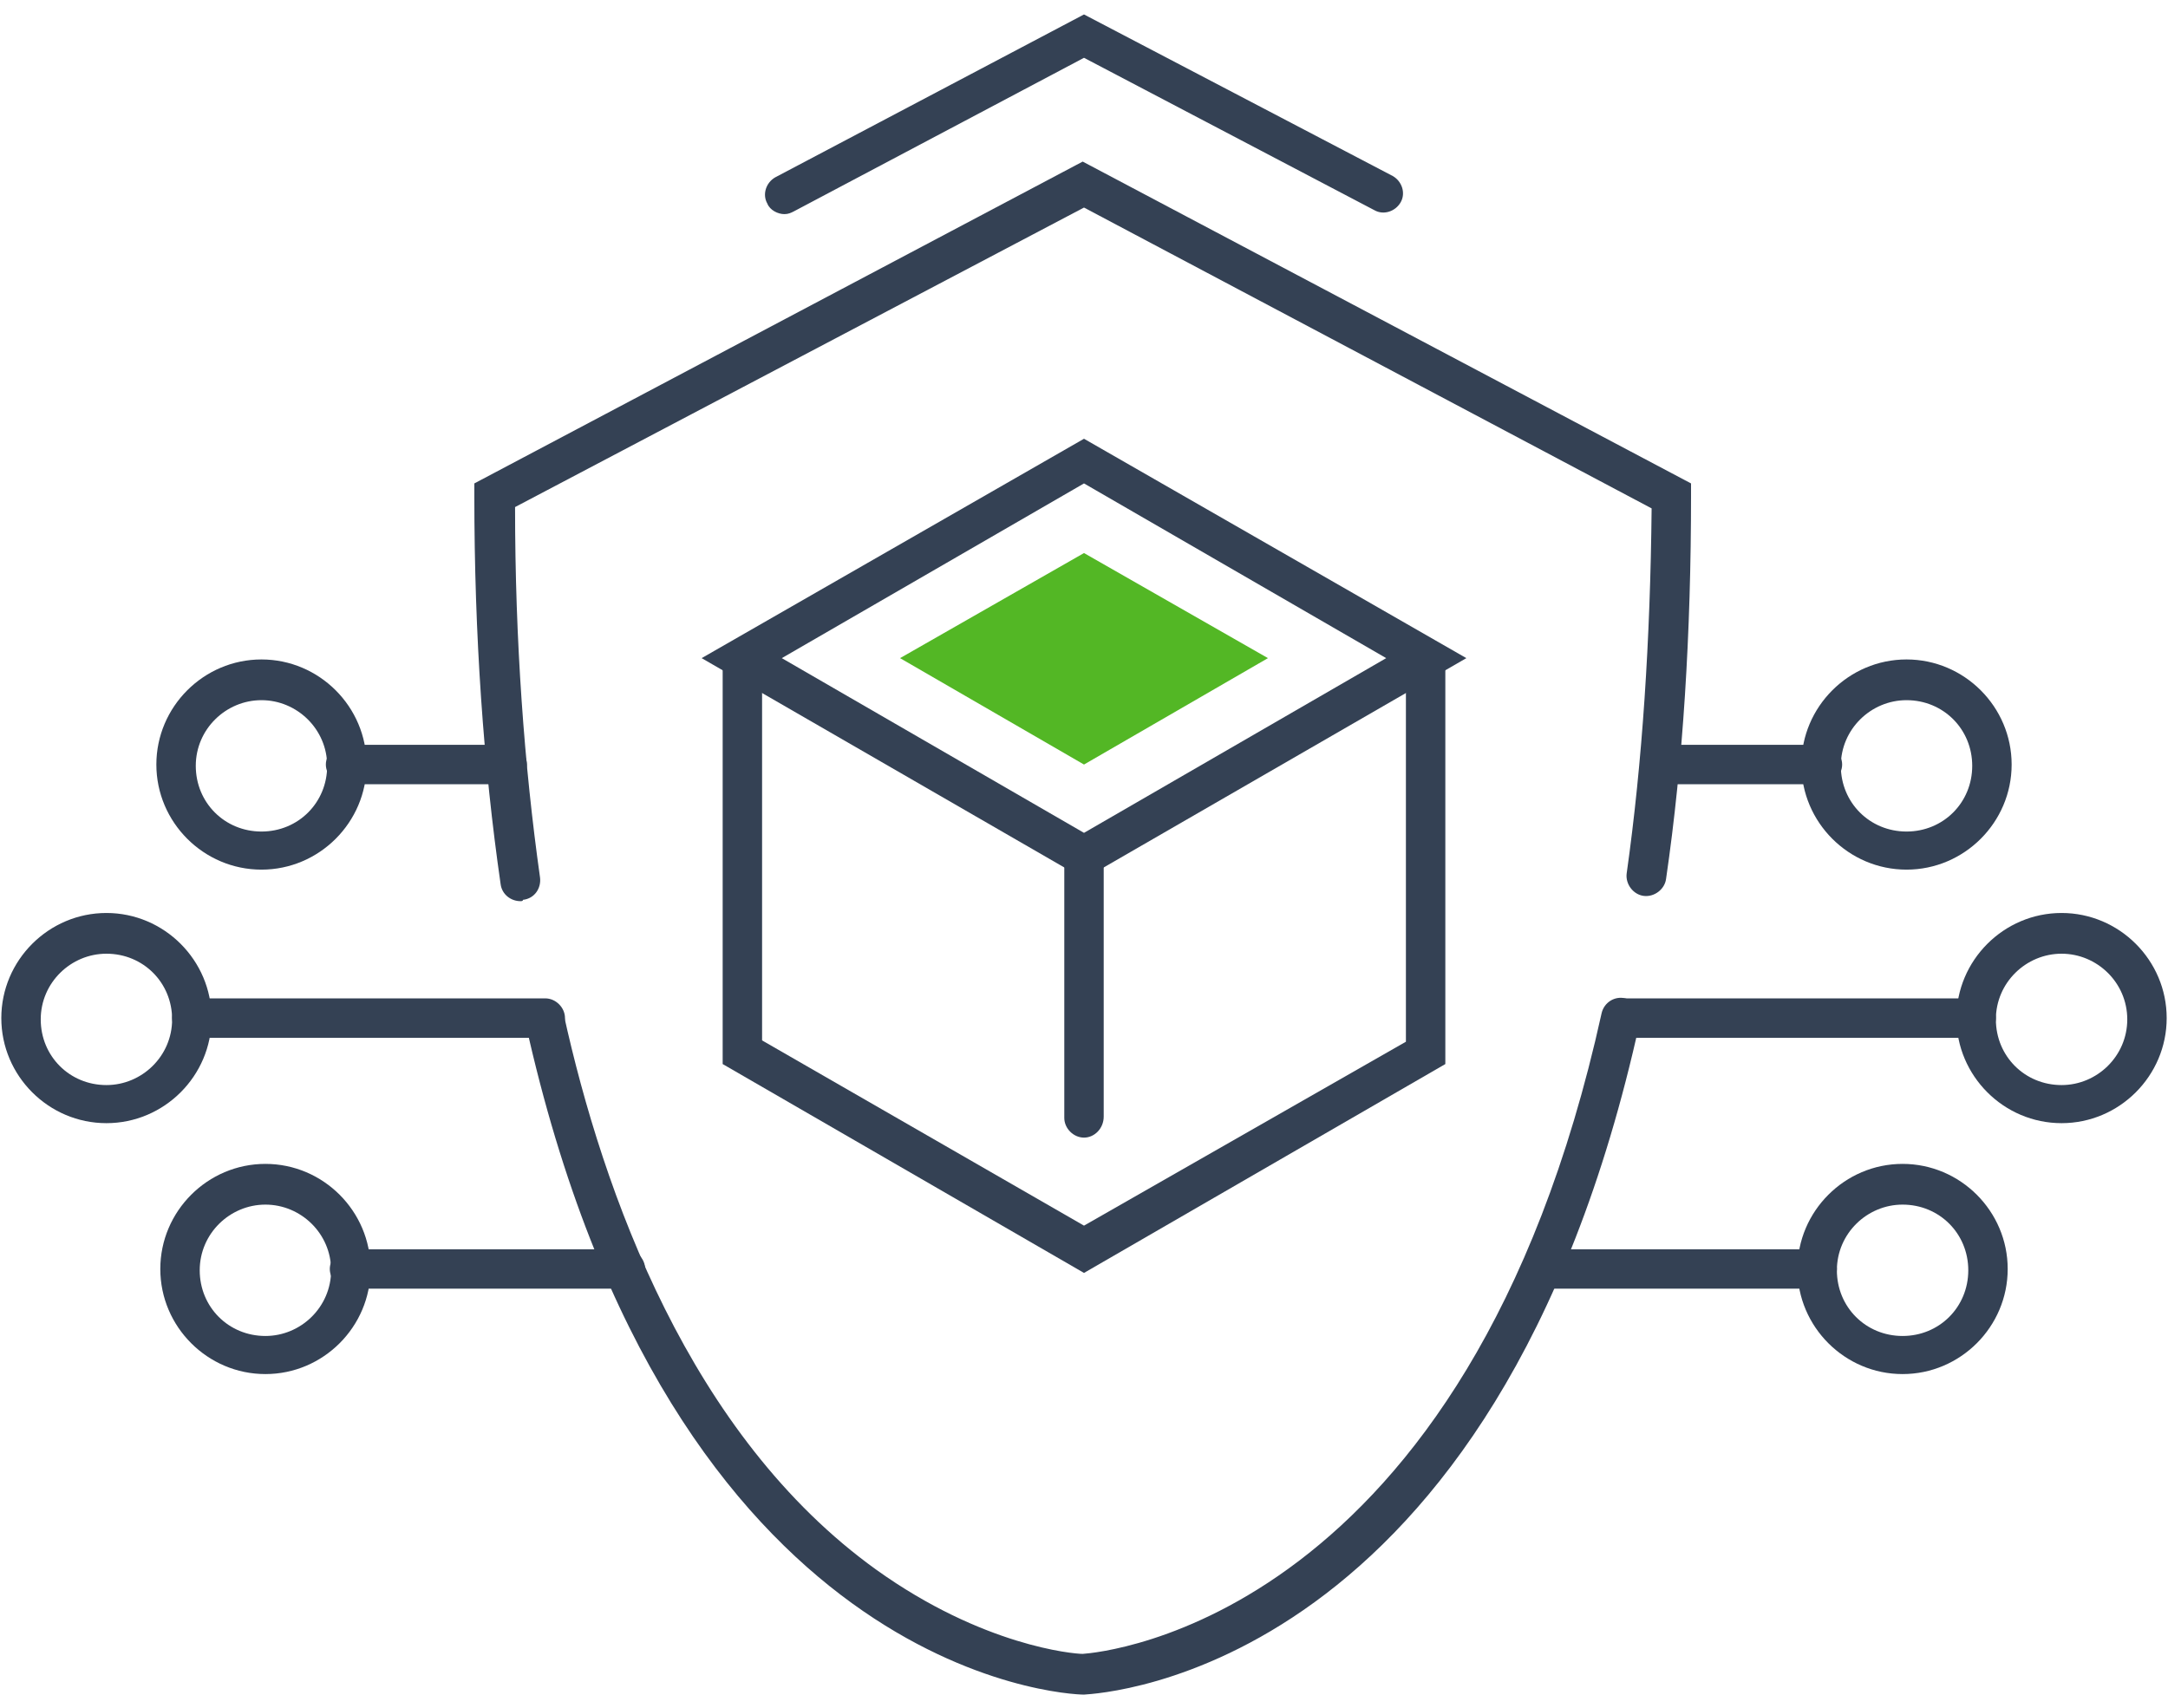 <?xml version="1.0" encoding="utf-8"?>
<!-- Generator: Adobe Illustrator 25.2.3, SVG Export Plug-In . SVG Version: 6.00 Build 0)  -->
<svg version="1.1" id="Layer_1" xmlns="http://www.w3.org/2000/svg" xmlns:xlink="http://www.w3.org/1999/xlink" x="0px" y="0px"
	 viewBox="0 0 165 130" style="enable-background:new 0 0 165 130;" xml:space="preserve">
<style type="text/css">
	.st0{fill:#344154;}
	.st1{fill:#53B725;}
	.st2{fill:#228DD3;}
	.st3{fill:none;}
</style>
<g>
	<path class="st0" d="M82.5,66.9L53.4,50.1l29.1-16.7l29.1,16.7L82.5,66.9z M59.5,50.1l23,13.3l23-13.3l-23-13.3L59.5,50.1z"/>
	<polygon class="st1" points="68.5,50.1 82.5,42.1 96.5,50.1 82.5,58.2 	"/>
	<path class="st0" d="M82.5,96.9L55,81V50.1c0-0.8,0.7-1.5,1.5-1.5s1.5,0.7,1.5,1.5v29.1l24.5,14.1L107,79.3V50.1
		c0-0.8,0.7-1.5,1.5-1.5s1.5,0.7,1.5,1.5V81L82.5,96.9z"/>
	<path class="st0" d="M82.5,86.6c-0.8,0-1.5-0.7-1.5-1.5V65.1c0-0.8,0.7-1.5,1.5-1.5c0.8,0,1.5,0.7,1.5,1.5v19.9
		C84,85.9,83.3,86.6,82.5,86.6z"/>
	<path class="st0" d="M150.4,79h-26.9c-0.8,0-1.5-0.7-1.5-1.5s0.7-1.5,1.5-1.5h26.9c0.8,0,1.5,0.7,1.5,1.5S151.2,79,150.4,79z"/>
	<path class="st0" d="M138.7,59.7h-11.7c-0.8,0-1.5-0.7-1.5-1.5s0.7-1.5,1.5-1.5h11.7c0.8,0,1.5,0.7,1.5,1.5S139.5,59.7,138.7,59.7z
		"/>
	<path class="st0" d="M138.3,98.1h-21c-0.8,0-1.5-0.7-1.5-1.5s0.7-1.5,1.5-1.5h21c0.8,0,1.5,0.7,1.5,1.5S139.2,98.1,138.3,98.1z"/>
	<path class="st0" d="M156.9,85.5c-4.4,0-8-3.6-8-8s3.6-8,8-8c4.4,0,8,3.6,8,8S161.3,85.5,156.9,85.5z M156.9,72.6c-2.7,0-5,2.2-5,5
		s2.2,5,5,5c2.7,0,5-2.2,5-5S159.6,72.6,156.9,72.6z"/>
	<path class="st0" d="M145.1,66.2c-4.4,0-8-3.6-8-8s3.6-8,8-8s8,3.6,8,8S149.5,66.2,145.1,66.2z M145.1,53.3c-2.7,0-5,2.2-5,5
		s2.2,5,5,5s5-2.2,5-5S147.9,53.3,145.1,53.3z"/>
	<path class="st0" d="M144.8,104.6c-4.4,0-8-3.6-8-8s3.6-8,8-8s8,3.6,8,8S149.2,104.6,144.8,104.6z M144.8,91.7c-2.7,0-5,2.2-5,5
		s2.2,5,5,5s5-2.2,5-5S147.6,91.7,144.8,91.7z"/>
	<path class="st0" d="M41.5,79H14.6c-0.8,0-1.5-0.7-1.5-1.5s0.7-1.5,1.5-1.5h26.9c0.8,0,1.5,0.7,1.5,1.5S42.4,79,41.5,79z"/>
	<path class="st0" d="M38.6,59.7H26.3c-0.8,0-1.5-0.7-1.5-1.5s0.7-1.5,1.5-1.5h12.3c0.8,0,1.5,0.7,1.5,1.5S39.4,59.7,38.6,59.7z"/>
	<path class="st0" d="M47.6,98.1h-21c-0.8,0-1.5-0.7-1.5-1.5s0.7-1.5,1.5-1.5h21c0.8,0,1.5,0.7,1.5,1.5S48.5,98.1,47.6,98.1z"/>
	<path class="st0" d="M8.1,85.5c-4.4,0-8-3.6-8-8s3.6-8,8-8s8,3.6,8,8S12.5,85.5,8.1,85.5z M8.1,72.6c-2.7,0-5,2.2-5,5s2.2,5,5,5
		c2.7,0,5-2.2,5-5S10.9,72.6,8.1,72.6z"/>
	<path class="st0" d="M19.9,66.2c-4.4,0-8-3.6-8-8s3.6-8,8-8s8,3.6,8,8S24.3,66.2,19.9,66.2z M19.9,53.3c-2.7,0-5,2.2-5,5s2.2,5,5,5
		s5-2.2,5-5S22.6,53.3,19.9,53.3z"/>
	<path class="st0" d="M20.2,104.6c-4.4,0-8-3.6-8-8s3.6-8,8-8c4.4,0,8,3.6,8,8S24.6,104.6,20.2,104.6z M20.2,91.7c-2.7,0-5,2.2-5,5
		s2.2,5,5,5c2.7,0,5-2.2,5-5S22.9,91.7,20.2,91.7z"/>
	<path class="st0" d="M59.7,16.3c-0.5,0-1.1-0.3-1.3-0.8c-0.4-0.7-0.1-1.6,0.6-2L82.5,1.1L106,13.4c0.7,0.4,1,1.3,0.6,2
		c-0.4,0.7-1.3,1-2,0.6L82.5,4.4L60.4,16.1C60.2,16.2,60,16.3,59.7,16.3z"/>
	<path class="st0" d="M39.6,68.6c-0.7,0-1.4-0.5-1.5-1.3c-1.3-9-2-18.9-2-29.6v-0.9l46.3-24.5l46.3,24.5v0.9
		c0,10.5-0.6,20.3-1.9,29.2c-0.1,0.8-0.9,1.4-1.7,1.3c-0.8-0.1-1.4-0.9-1.3-1.7c1.2-8.5,1.8-17.8,1.9-27.8L82.5,15.8L39.2,38.6
		c0,10.2,0.7,19.7,1.9,28.2c0.1,0.8-0.4,1.6-1.3,1.7C39.8,68.6,39.7,68.6,39.6,68.6z"/>
	<path class="st0" d="M82.5,129c-1.4,0-31.5-1.5-42.5-51.1c-0.2-0.8,0.3-1.6,1.1-1.8c0.8-0.2,1.6,0.3,1.8,1.1
		c3,13.6,9.6,32.1,23.8,42.3c8.1,5.8,15,6.4,15.7,6.4c1.4-0.1,29.3-2.5,39.5-48.8c0.2-0.8,1-1.3,1.8-1.1c0.8,0.2,1.3,1,1.1,1.8
		C113.9,127.4,83.8,128.9,82.5,129z"/>
</g>
</svg>
